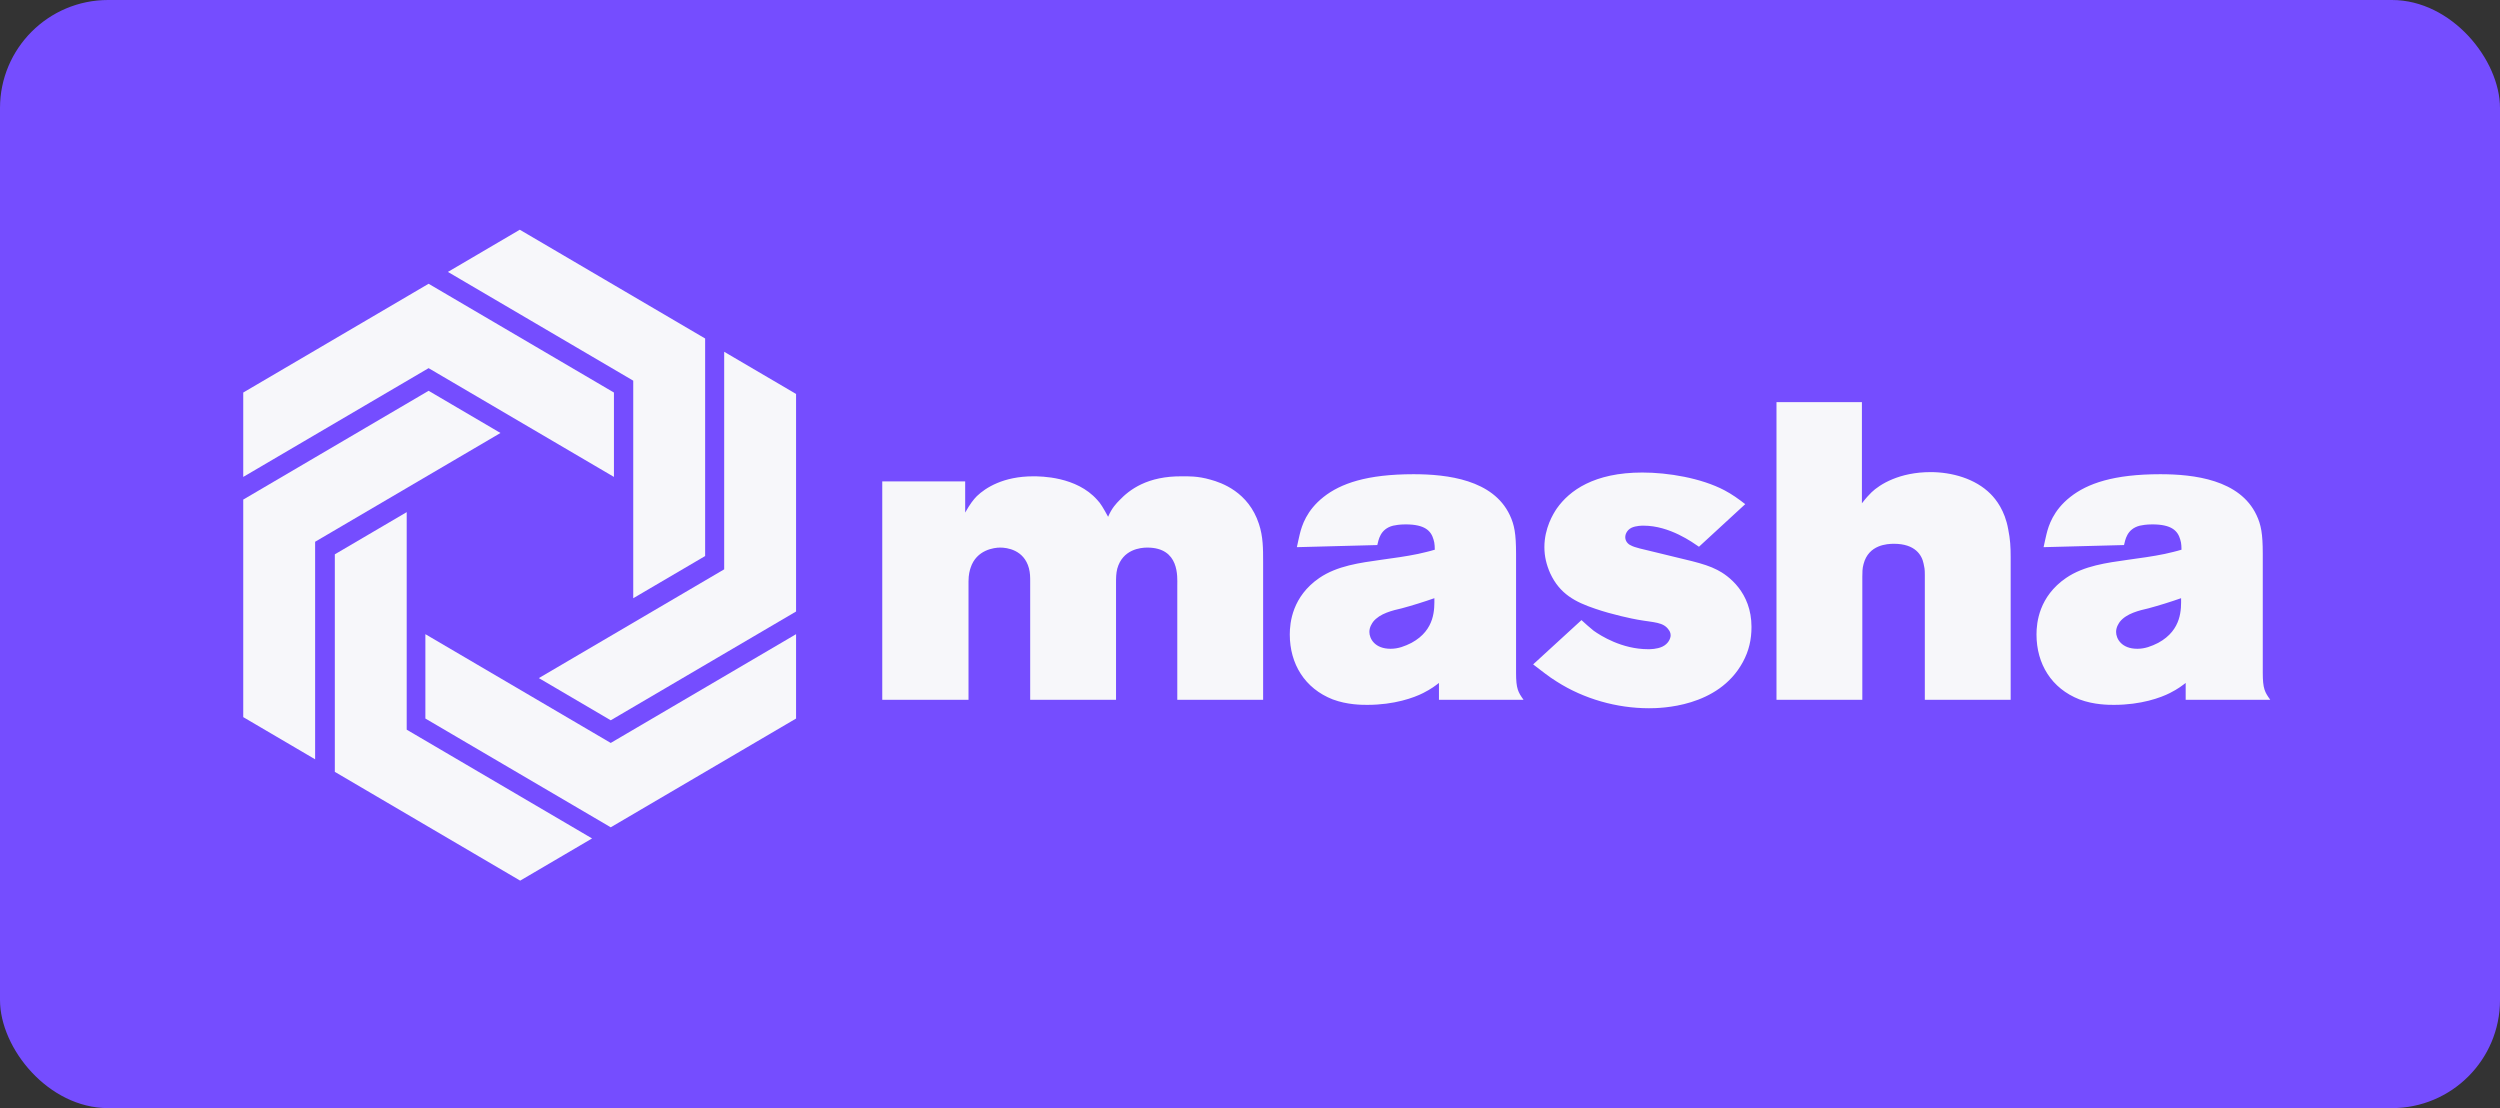 <svg width="185" height="82" viewBox="0 0 185 82" fill="none" xmlns="http://www.w3.org/2000/svg">
<rect x="0" y="0" width="185" height="82" fill="#333333" stroke="none"/>
<rect width="185" height="82" rx="8" fill="#754DFF"/>
<path d="M93.471 51.786H87.119V43.33C87.119 42.706 87.304 40.521 84.898 40.521C84.405 40.521 83.079 40.646 82.678 42.081C82.586 42.456 82.586 42.768 82.586 43.173V51.786H76.234V43.049C76.234 42.674 76.234 42.425 76.141 42.05C75.771 40.677 74.507 40.521 74.013 40.521C73.582 40.521 72.256 40.677 71.824 42.019C71.763 42.206 71.67 42.518 71.67 43.017V51.786H65.287V35.622H71.423V37.931C71.793 37.276 72.04 36.964 72.287 36.714C72.934 36.09 74.26 35.248 76.45 35.248C77.005 35.248 79.656 35.248 81.198 36.995C81.445 37.245 81.661 37.619 82 38.243C82.277 37.588 82.617 37.245 82.832 37.026C83.573 36.246 84.898 35.217 87.489 35.248C87.889 35.248 88.629 35.217 89.585 35.497C90.387 35.716 92.391 36.402 93.162 38.774C93.471 39.71 93.471 40.584 93.471 41.582V51.786ZM112.743 51.786H106.483V50.538C106.237 50.725 105.928 50.974 105.311 51.286C104.633 51.63 103.184 52.16 101.18 52.16C100.779 52.16 99.699 52.16 98.62 51.755C96.554 50.943 95.444 49.133 95.444 46.949C95.444 46.075 95.629 44.141 97.633 42.768C98.959 41.863 100.655 41.645 102.197 41.426C103.091 41.301 104.047 41.176 104.941 40.989C105.342 40.896 105.774 40.802 106.175 40.677C106.175 40.615 106.175 40.178 106.082 39.928C105.897 39.273 105.435 38.805 104.016 38.805C103.554 38.805 103.245 38.867 103.091 38.899C102.105 39.148 102.012 39.991 101.92 40.334L95.968 40.49C96.03 40.147 96.123 39.835 96.184 39.523C96.338 38.899 96.678 37.775 97.942 36.777C99.206 35.778 101.149 35.092 104.602 35.092C107.1 35.092 110.492 35.497 111.725 38.118C112.064 38.836 112.188 39.492 112.188 40.989V49.789C112.188 50.974 112.342 51.224 112.743 51.786ZM106.144 44.266C105.342 44.547 104.541 44.796 103.739 45.014C103.06 45.171 102.105 45.389 101.611 46.013C101.55 46.107 101.334 46.388 101.334 46.762C101.334 47.261 101.735 48.01 102.906 48.01C103.461 48.01 103.955 47.823 104.448 47.573C106.237 46.606 106.144 45.014 106.144 44.266ZM129.61 46.388C129.61 47.324 129.425 48.166 128.962 49.009C127.143 52.347 122.888 52.41 122.024 52.41C119.65 52.41 117.214 51.723 115.21 50.444C114.593 50.07 114.038 49.602 113.452 49.165L117.029 45.888C117.337 46.169 117.615 46.419 117.923 46.668C118.447 47.043 120.02 48.041 121.963 48.041C122.117 48.041 122.61 48.041 123.011 47.854C123.474 47.636 123.628 47.23 123.628 47.012C123.628 46.824 123.535 46.668 123.504 46.637C123.103 46.013 122.394 46.075 121.192 45.857C120.822 45.795 119.311 45.483 118.046 45.046C116.566 44.547 115.425 43.954 114.716 42.425C114.439 41.8 114.285 41.176 114.285 40.49C114.285 39.086 114.932 38.025 115.21 37.619C116.135 36.309 117.954 34.967 121.531 34.967C123.443 34.967 125.879 35.373 127.605 36.278C128.191 36.59 128.623 36.901 129.147 37.307L125.724 40.459C125.262 40.147 123.566 38.899 121.623 38.899C121.5 38.899 121.068 38.899 120.729 39.055C120.359 39.242 120.267 39.585 120.267 39.741C120.267 40.147 120.606 40.334 120.698 40.365C120.976 40.521 121.593 40.646 122.363 40.833C124.707 41.426 126.064 41.645 127.081 42.175C127.883 42.581 129.61 43.829 129.61 46.388ZM148.789 51.786H142.437V42.549C142.437 42.081 142.406 41.988 142.345 41.707C142.221 41.083 141.728 40.24 140.155 40.24C139.662 40.24 138.274 40.303 137.904 41.738C137.812 42.05 137.812 42.393 137.812 42.674V51.786H131.46V29.756H137.781V37.245C138.12 36.808 138.275 36.652 138.49 36.434C139.107 35.841 140.556 34.936 142.869 34.936C144.411 34.936 146.168 35.404 147.309 36.558C147.71 36.964 148.358 37.775 148.604 39.148C148.759 39.928 148.789 40.459 148.789 41.239V51.786ZM168 51.786H161.74V50.538C161.494 50.725 161.185 50.974 160.568 51.286C159.89 51.63 158.441 52.16 156.437 52.16C156.036 52.16 154.956 52.16 153.877 51.755C151.811 50.943 150.701 49.133 150.701 46.949C150.701 46.075 150.886 44.141 152.89 42.768C154.216 41.863 155.912 41.645 157.454 41.426C158.348 41.301 159.304 41.176 160.198 40.989C160.599 40.896 161.031 40.802 161.432 40.677C161.432 40.615 161.432 40.178 161.339 39.928C161.154 39.273 160.692 38.805 159.273 38.805C158.811 38.805 158.503 38.867 158.348 38.899C157.362 39.148 157.269 39.991 157.177 40.334L151.225 40.49C151.287 40.147 151.38 39.835 151.441 39.523C151.595 38.899 151.935 37.775 153.199 36.777C154.463 35.778 156.406 35.092 159.859 35.092C162.357 35.092 165.749 35.497 166.982 38.118C167.321 38.836 167.445 39.492 167.445 40.989V49.789C167.445 50.974 167.599 51.224 168 51.786ZM161.401 44.266C160.599 44.547 159.798 44.796 158.996 45.014C158.318 45.171 157.362 45.389 156.868 46.013C156.807 46.107 156.591 46.388 156.591 46.762C156.591 47.261 156.992 48.01 158.163 48.01C158.718 48.01 159.212 47.823 159.705 47.573C161.494 46.606 161.401 45.014 161.401 44.266Z" fill="#F7F7FA"/>
<path d="M31.716 20.999L18 29.048V35.292L31.716 27.243L45.431 35.292V29.048L31.716 20.999Z" fill="#F7F7FA"/>
<path d="M45.194 61.22L31.478 53.172V46.929L45.194 54.978L58.909 46.929V53.172L45.194 61.22Z" fill="#F7F7FA"/>
<path d="M18 36.969L31.716 28.919L37.035 32.041L23.319 40.09V56.189L18 53.067V36.969Z" fill="#F7F7FA"/>
<path d="M52.18 25.049L38.464 17L33.145 20.122L46.86 28.17V44.269L52.18 41.147V25.049Z" fill="#F7F7FA"/>
<path d="M24.777 57.117L24.777 41.02L30.096 37.898V53.996L43.812 62.045L38.493 65.167L24.777 57.117Z" fill="#F7F7FA"/>
<path d="M58.909 45.252V29.153L53.59 26.032V42.13L39.875 50.179L45.194 53.301L58.909 45.252Z" fill="#F7F7FA"/>
</svg>
